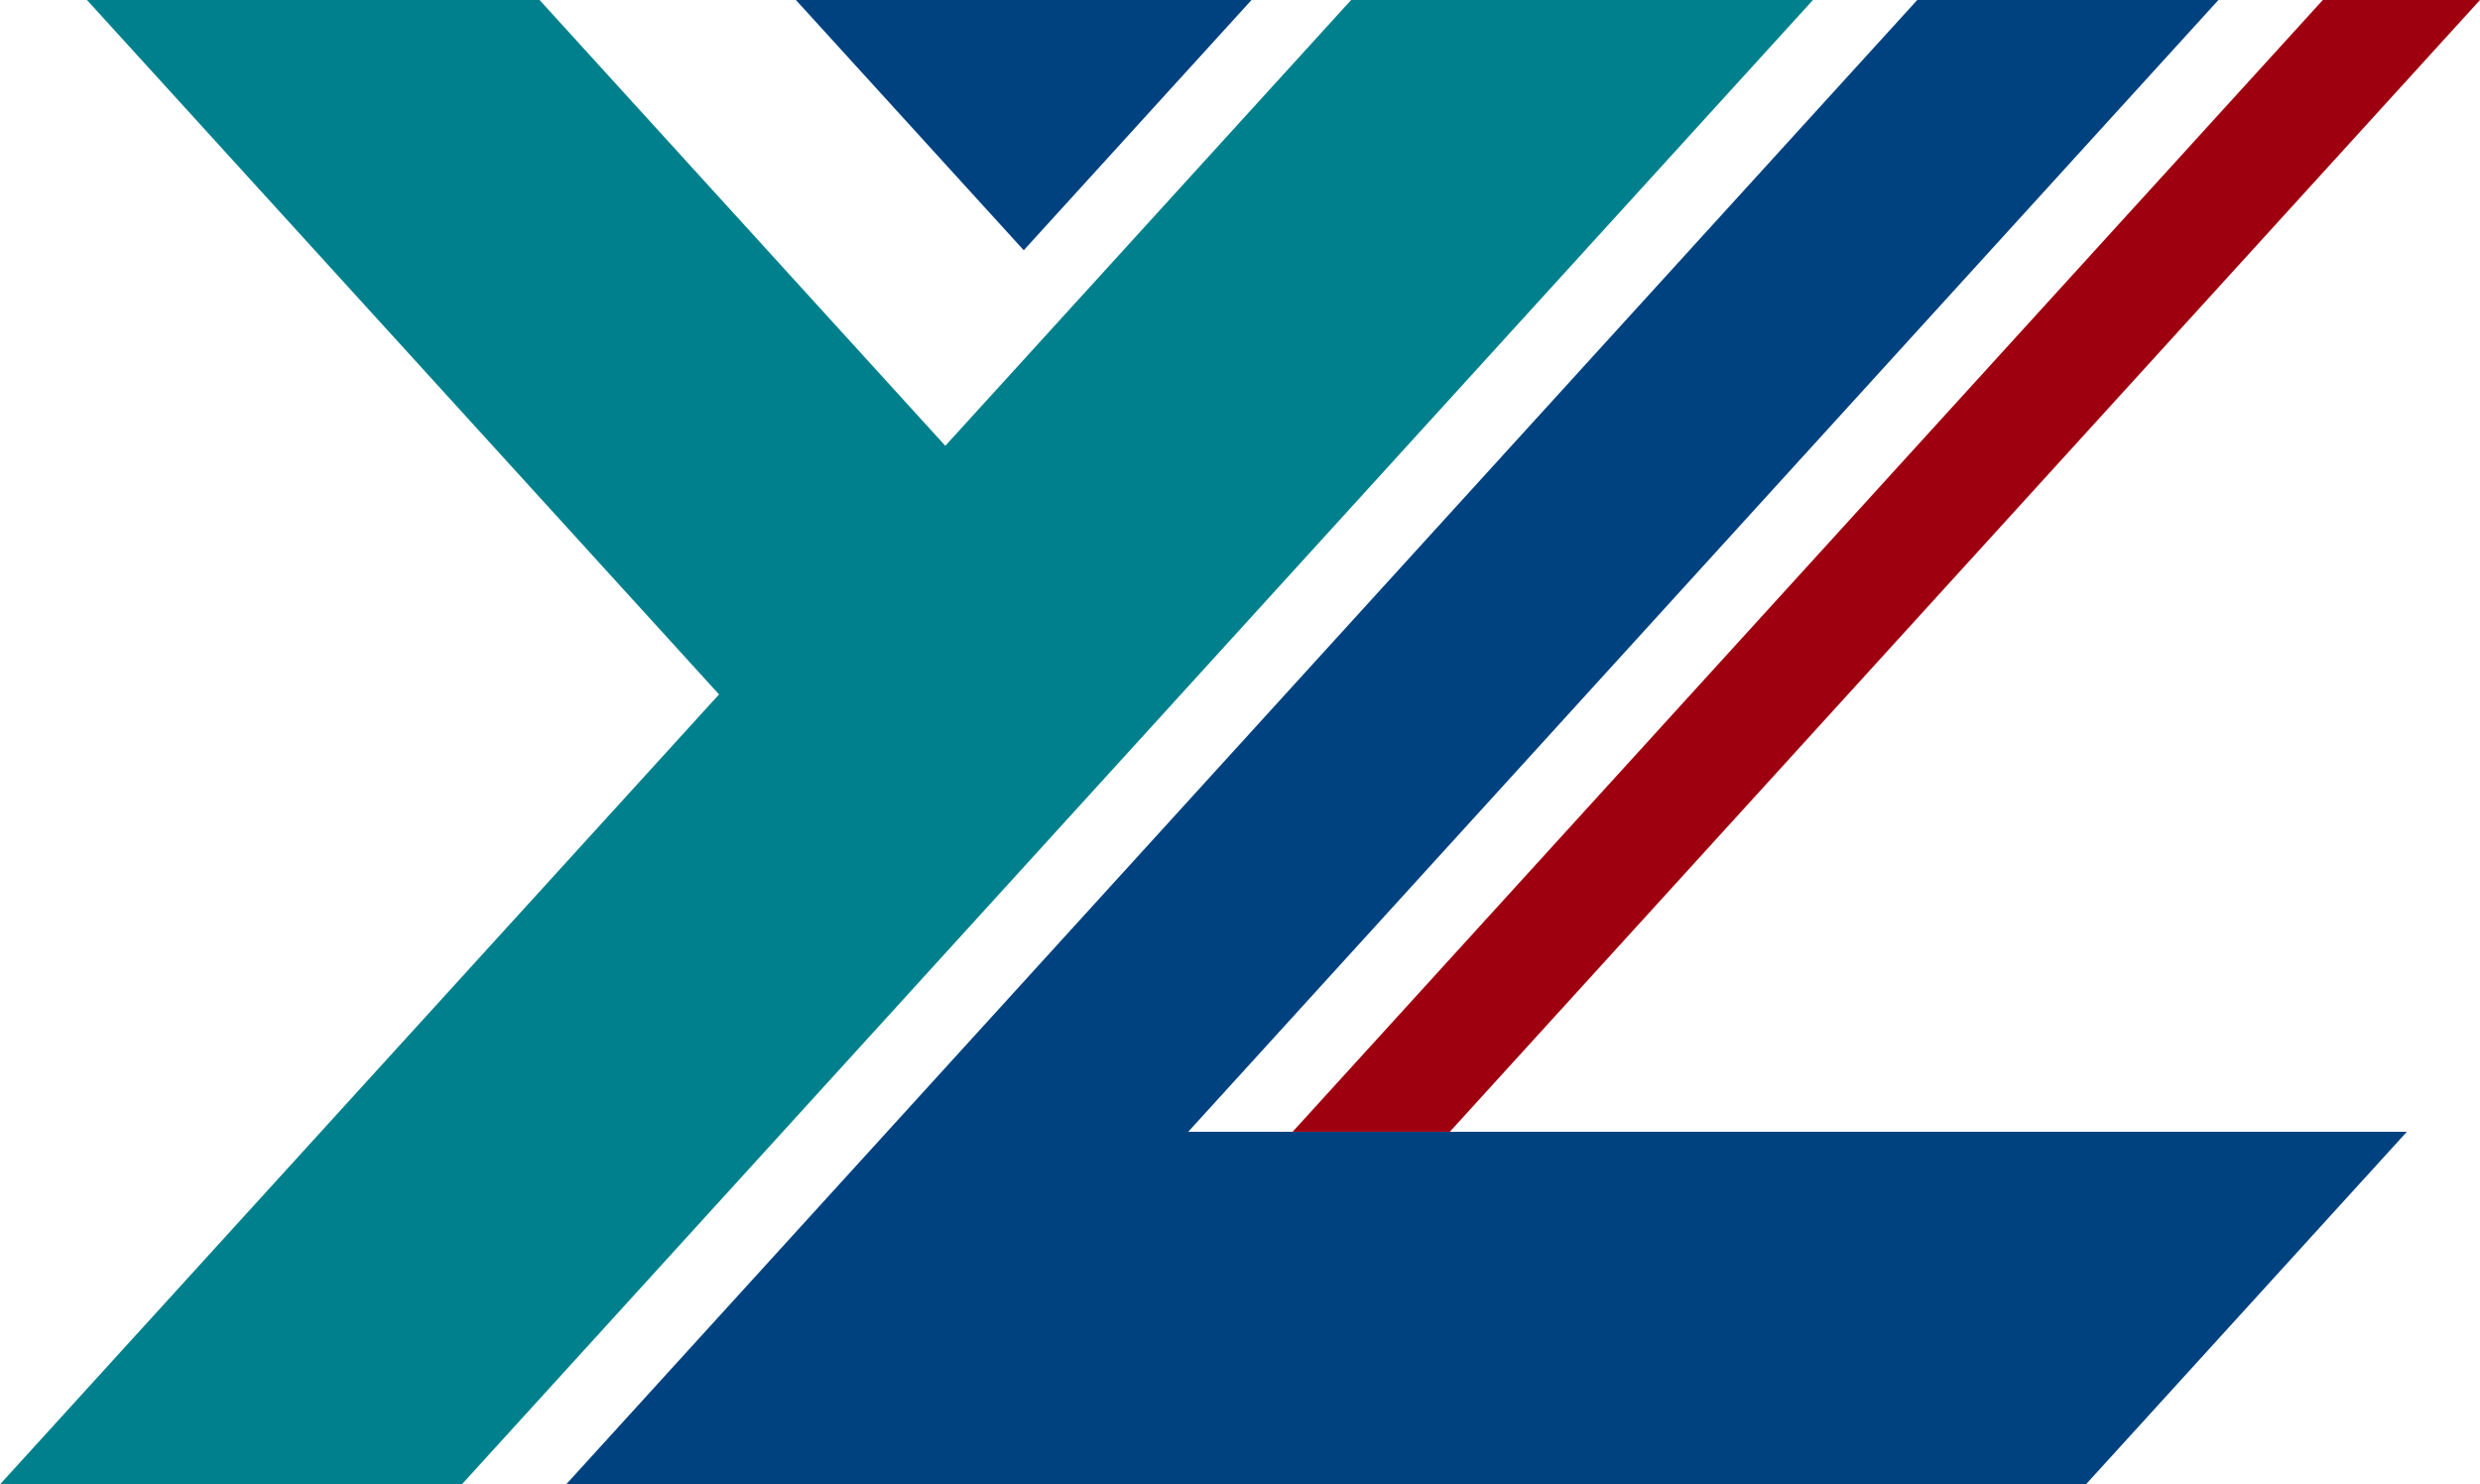 <?xml version="1.0" encoding="UTF-8"?><svg xmlns="http://www.w3.org/2000/svg" width="52.619" height="31.495" viewBox="0 0 52.619 31.495"><defs><style>.e{fill:#9f000f;}.f{fill:#00808d;}.g{fill:#004280;}</style></defs><g id="a"/><g id="b"><g id="c"><g id="d"><g><polygon class="f" points="28.667 0 20.057 9.459 11.448 0 1.845 0 15.256 14.734 0 31.495 9.799 31.495 38.466 0 28.667 0"/><polygon class="g" points="27.426 24.014 25.211 24.014 47.069 0 40.679 0 12.012 31.495 12.147 31.495 18.403 31.495 20.618 31.495 23.952 31.495 44.258 31.495 51.067 24.014 30.761 24.014 27.426 24.014"/><polygon class="e" points="30.761 24.014 52.619 0 49.284 0 27.426 24.014 30.761 24.014"/><polygon class="g" points="26.554 0 16.887 0 21.721 5.31 26.554 0"/></g></g></g></g></svg>